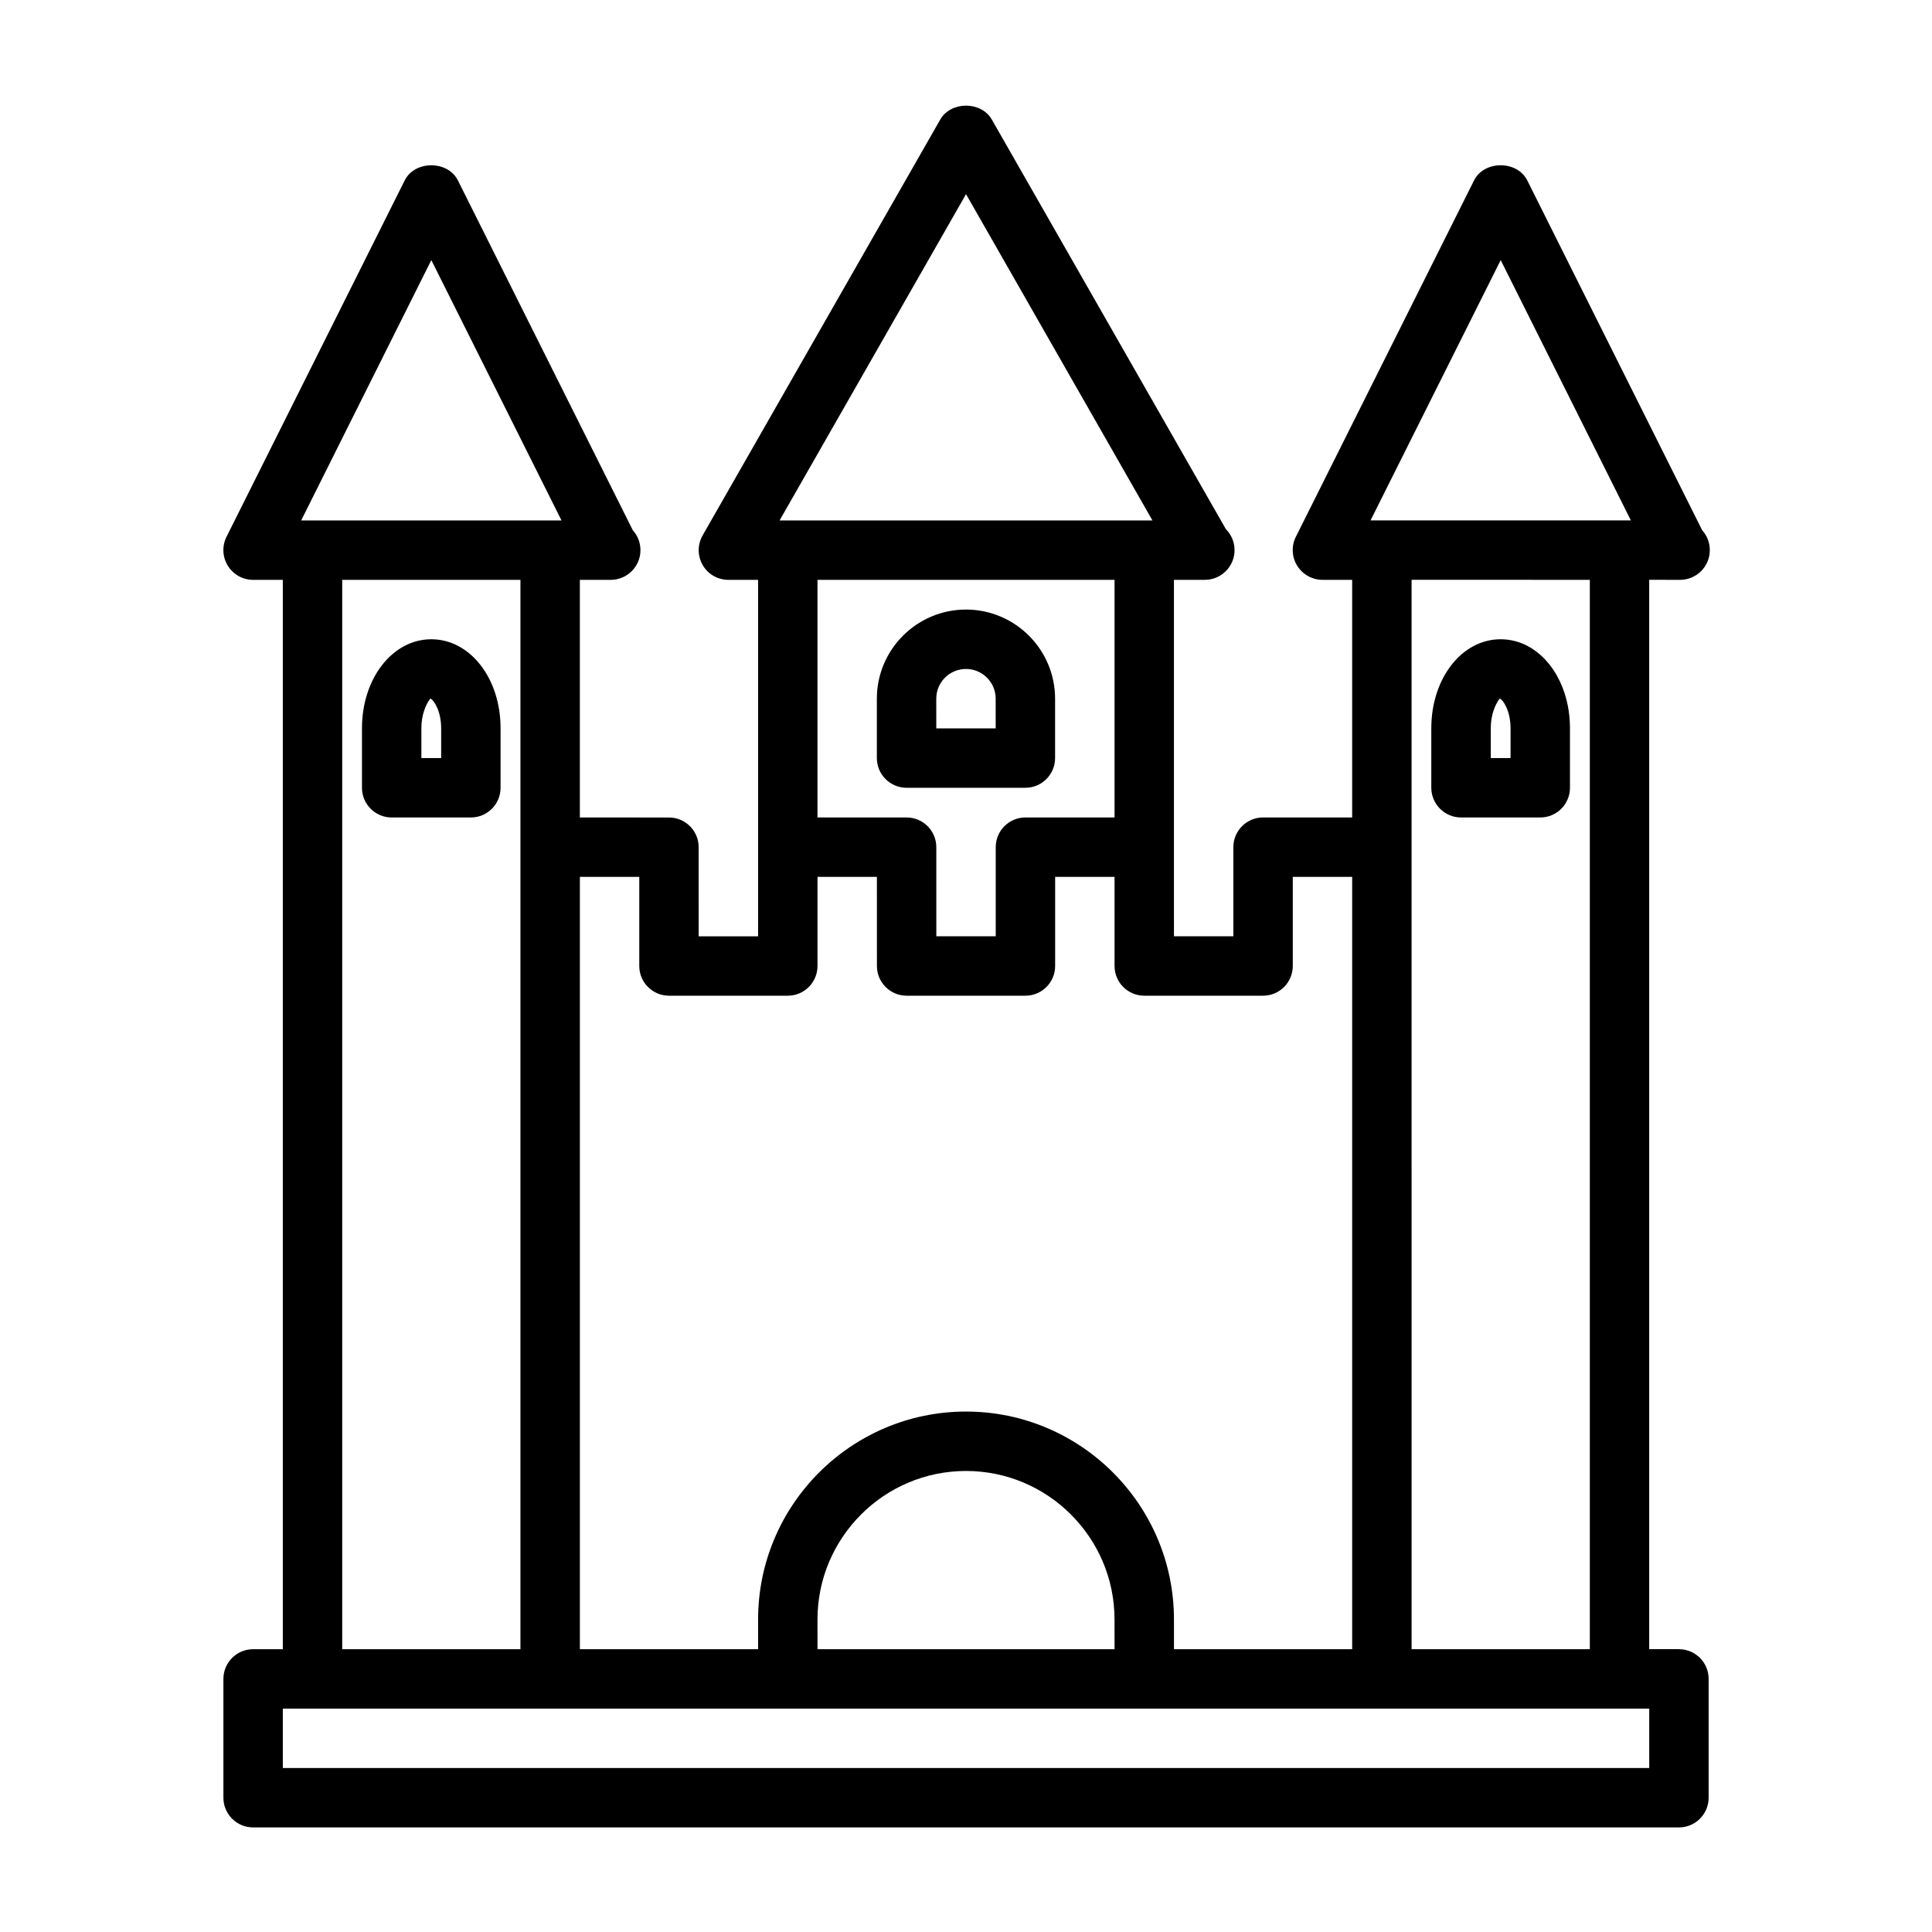 <?xml version="1.0" encoding="UTF-8"?>
<!-- Uploaded to: ICON Repo, www.svgrepo.com, Generator: ICON Repo Mixer Tools -->
<svg fill="#000000" width="800px" height="800px" version="1.1" viewBox="144 144 512 512" xmlns="http://www.w3.org/2000/svg">
 <g>
  <path d="m384.25 352.77h31.488c4.344 0 7.871-3.527 7.871-7.871v-15.742c0-13.02-10.598-23.617-23.617-23.617-13.02 0-23.617 10.598-23.617 23.617v15.742c0.004 4.344 3.531 7.871 7.875 7.871zm7.871-23.617c0-4.344 3.527-7.871 7.871-7.871s7.871 3.527 7.871 7.871l0.004 7.875h-15.742z"/>
  <path d="m588.93 581.05h-7.871v-283.39l7.871 0.004c0.109 0 0.203-0.016 0.316 0 4.344 0 7.871-3.527 7.871-7.871 0-2.016-0.754-3.871-2.016-5.258l-46.367-92.734c-2.676-5.336-11.414-5.336-14.09 0l-47.23 94.465c-1.227 2.441-1.086 5.336 0.348 7.652 1.43 2.312 3.981 3.746 6.703 3.746h7.871v62.977l-23.613-0.004c-4.344 0-7.871 3.527-7.871 7.871v23.617h-15.742l-0.004-23.613v-70.848h7.875c0.109 0 0.203-0.016 0.316 0 4.344 0 7.871-3.527 7.871-7.871 0-2.172-0.883-4.125-2.297-5.559l-62.031-108.55c-2.801-4.914-10.863-4.914-13.664 0l-62.977 110.21c-1.387 2.441-1.387 5.434 0.016 7.856 1.41 2.426 4.008 3.922 6.812 3.922h7.871v94.465h-15.742l-0.004-23.617c0-4.344-3.527-7.871-7.871-7.871l-23.613-0.004v-62.977l7.871 0.004c0.094 0 0.203-0.016 0.316 0 4.344 0 7.871-3.527 7.871-7.871 0-2.016-0.754-3.871-2.016-5.258l-46.367-92.734c-2.676-5.336-11.414-5.336-14.09 0l-47.23 94.465c-1.215 2.438-1.09 5.336 0.359 7.664 1.449 2.332 3.969 3.734 6.691 3.734h7.871v283.39l-7.871-0.004c-4.344 0-7.871 3.527-7.871 7.871v31.488c0 4.344 3.527 7.871 7.871 7.871h377.86c4.344 0 7.871-3.527 7.871-7.871v-31.488c0.004-4.344-3.523-7.871-7.871-7.871zm-47.23-368.12 34.496 68.988h-68.992zm23.617 84.734v283.39h-47.23l-0.004-212.55v-70.848zm-165.31-102.21 49.402 86.465h-98.809zm39.359 102.21v62.977l-23.617-0.004c-4.344 0-7.871 3.527-7.871 7.871v23.617h-15.742l-0.004-23.613c0-4.344-3.527-7.871-7.871-7.871h-23.617v-62.977zm-125.95 78.719v23.617c0 4.344 3.527 7.871 7.871 7.871h31.488c4.344 0 7.871-3.527 7.871-7.871v-23.617h15.742l0.004 23.617c0 4.344 3.527 7.871 7.871 7.871h31.488c4.344 0 7.871-3.527 7.871-7.871v-23.617h15.742l0.004 23.617c0 4.344 3.527 7.871 7.871 7.871h31.488c4.344 0 7.871-3.527 7.871-7.871v-23.617h15.742v204.67h-47.23v-7.871c0-30.387-24.719-55.105-55.105-55.105-30.387 0-55.105 24.719-55.105 55.105v7.871h-47.23v-204.67zm125.95 204.67h-78.719l-0.004-7.871c0-21.695 17.664-39.359 39.359-39.359 21.695 0 39.359 17.664 39.359 39.359zm-181.06-368.12 34.496 68.988h-68.988zm-23.613 84.734h47.23v283.39h-47.23zm346.37 314.88h-362.11v-15.742h362.11z"/>
  <path d="m258.3 313.41c-10.297 0-18.375 10.375-18.375 23.617v15.742c0 4.344 3.527 7.871 7.871 7.871h20.988c4.344 0 7.871-3.527 7.871-7.871v-15.742c0.02-13.242-8.059-23.617-18.355-23.617zm2.629 31.488h-5.258v-7.871c0-4.738 2.031-7.574 2.41-7.902 0.805 0.332 2.832 3.164 2.832 7.902v7.871z"/>
  <path d="m531.2 360.64h20.988c4.344 0 7.871-3.527 7.871-7.871v-15.742c0-13.242-8.062-23.617-18.375-23.617s-18.375 10.375-18.375 23.617v15.742c0.016 4.348 3.543 7.871 7.891 7.871zm7.871-23.613c0-4.738 2.031-7.574 2.41-7.902 0.805 0.332 2.832 3.164 2.832 7.902v7.871h-5.242z"/>
 </g>
</svg>